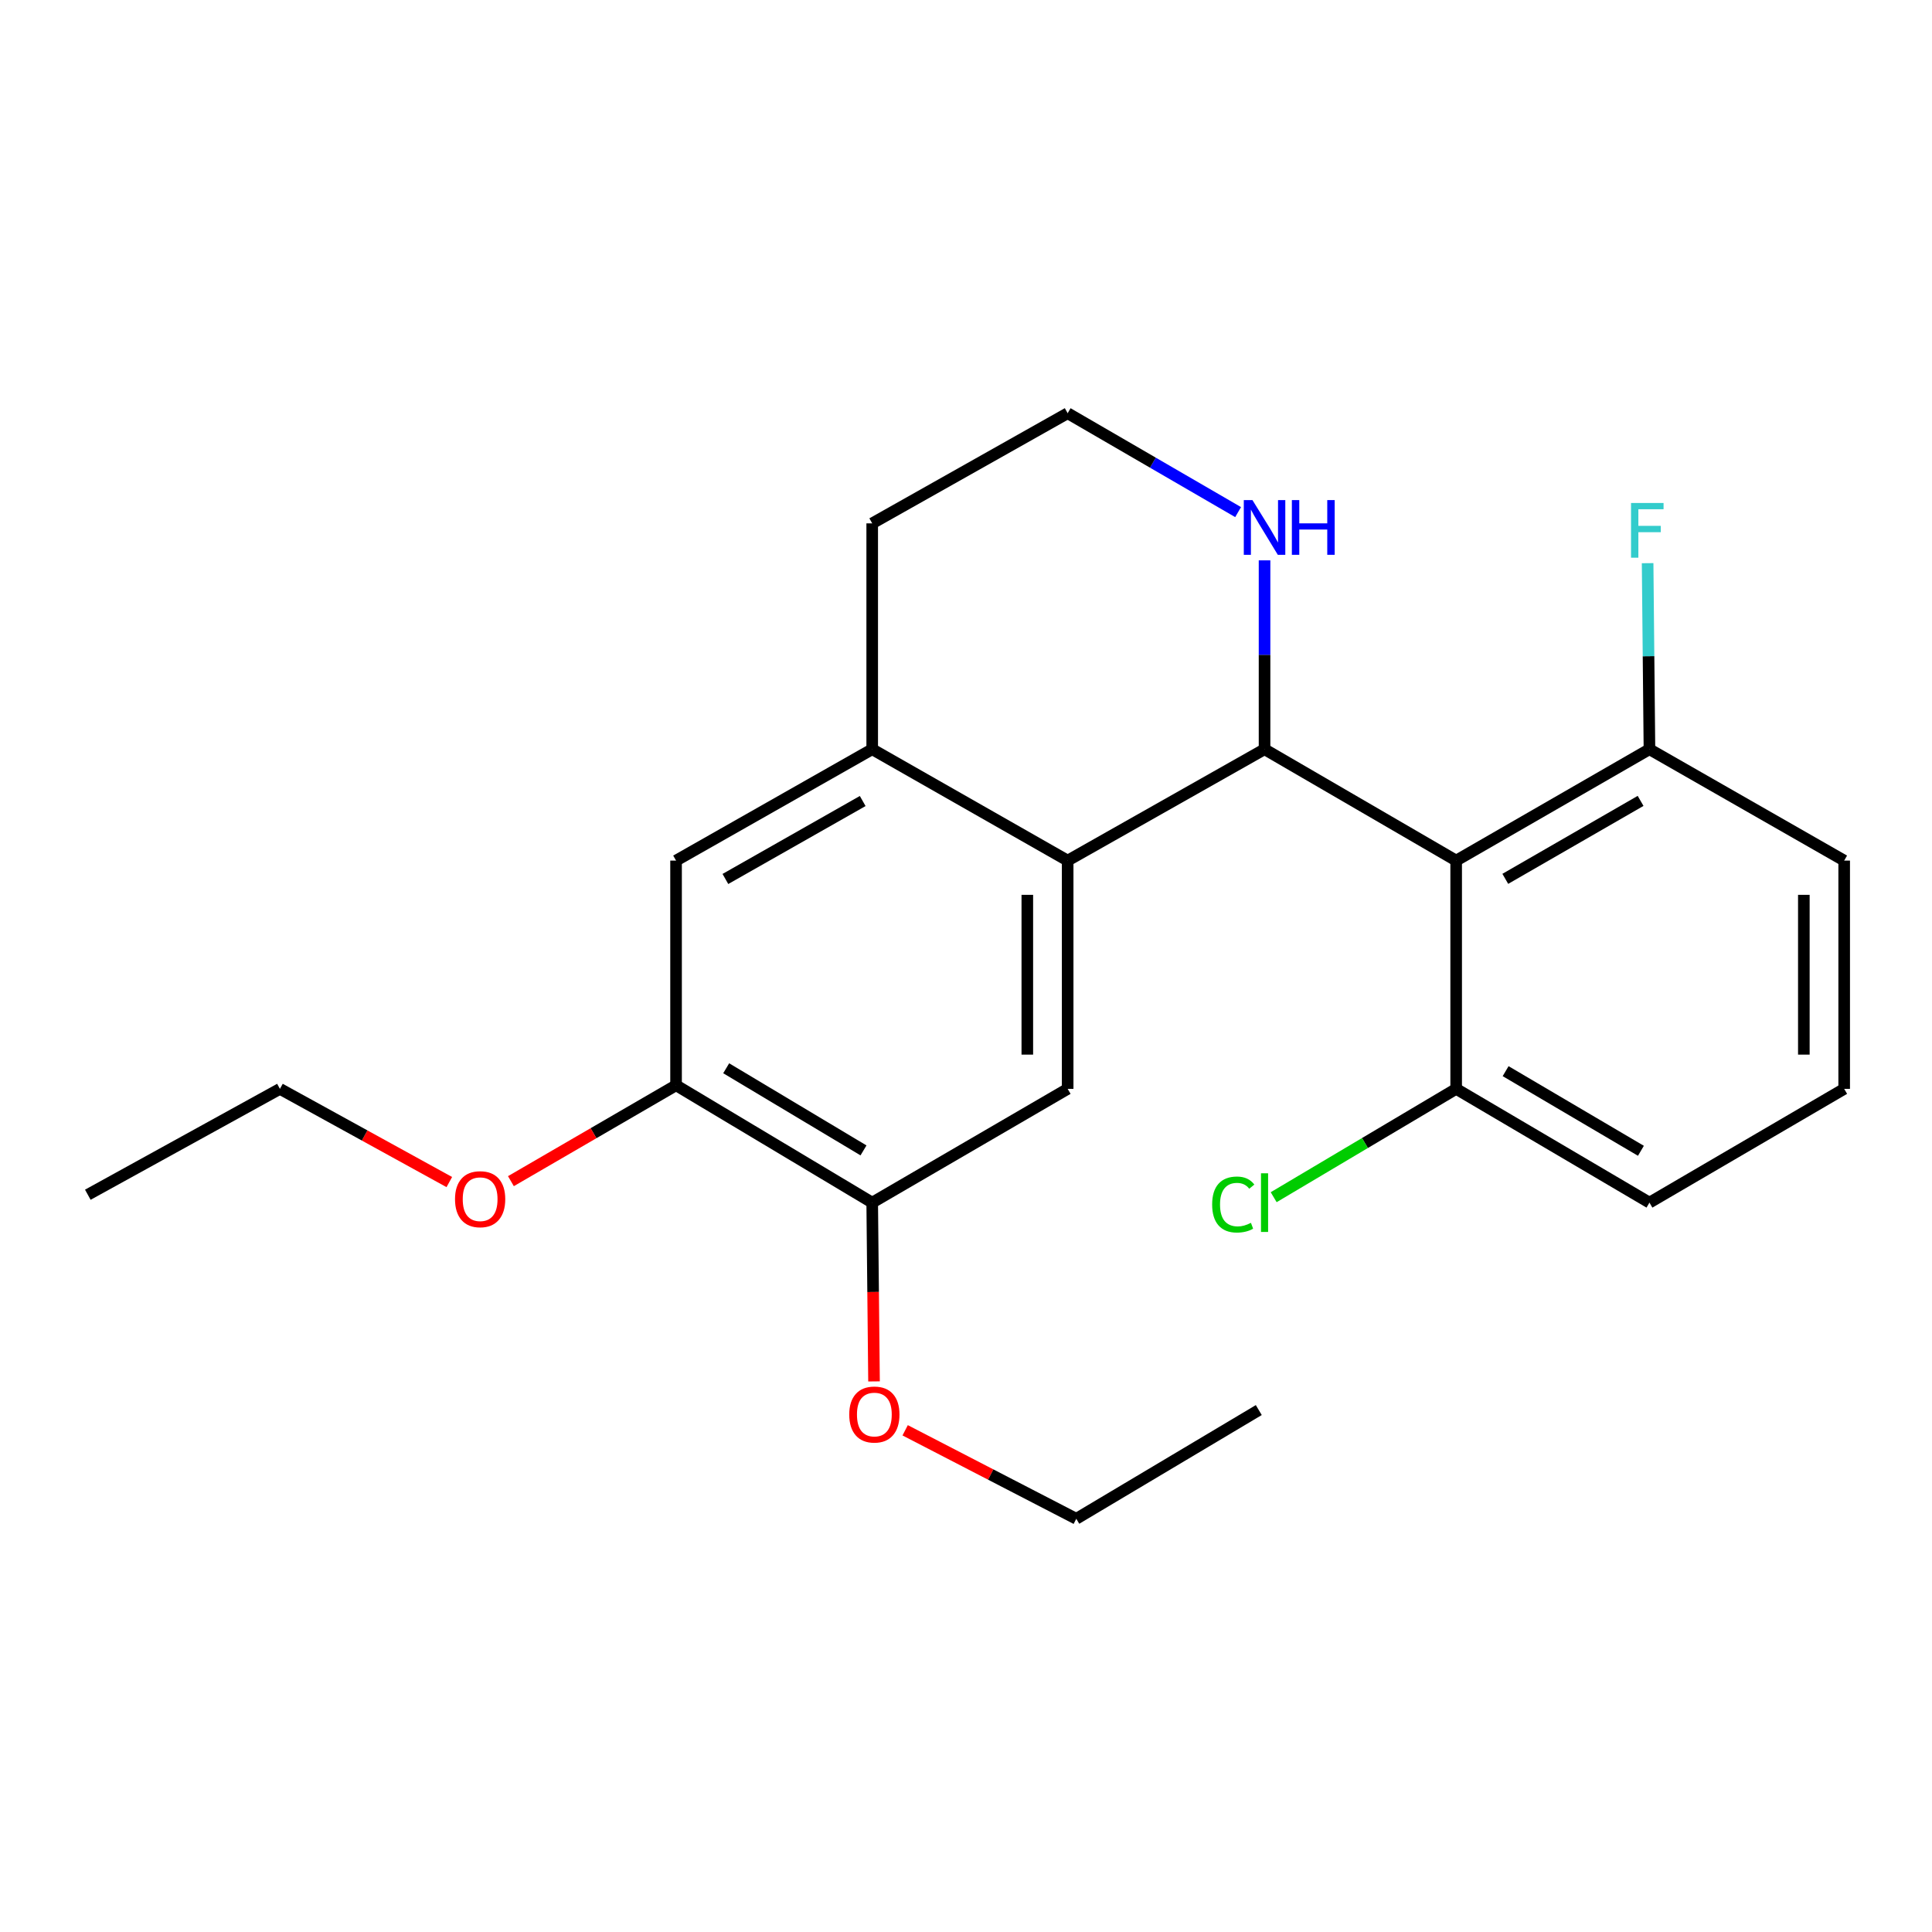 <?xml version='1.0' encoding='iso-8859-1'?>
<svg version='1.1' baseProfile='full'
              xmlns='http://www.w3.org/2000/svg'
                      xmlns:rdkit='http://www.rdkit.org/xml'
                      xmlns:xlink='http://www.w3.org/1999/xlink'
                  xml:space='preserve'
width='1000px' height='1000px' viewBox='0 0 1000 1000'>
<!-- END OF HEADER -->
<rect style='opacity:1.0;fill:#FFFFFF;stroke:none' width='1000' height='1000' x='0' y='0'> </rect>
<path class='bond-0' d='M 654.527,387.802 L 753.71,445.444' style='fill:none;fill-rule:evenodd;stroke:#000000;stroke-width:6px;stroke-linecap:butt;stroke-linejoin:miter;stroke-opacity:1' />
<path class='bond-1' d='M 654.527,387.802 L 552.619,445.444' style='fill:none;fill-rule:evenodd;stroke:#000000;stroke-width:6px;stroke-linecap:butt;stroke-linejoin:miter;stroke-opacity:1' />
<path class='bond-4' d='M 654.527,387.802 L 654.527,338.919' style='fill:none;fill-rule:evenodd;stroke:#000000;stroke-width:6px;stroke-linecap:butt;stroke-linejoin:miter;stroke-opacity:1' />
<path class='bond-4' d='M 654.527,338.919 L 654.527,290.036' style='fill:none;fill-rule:evenodd;stroke:#0000FF;stroke-width:6px;stroke-linecap:butt;stroke-linejoin:miter;stroke-opacity:1' />
<path class='bond-8' d='M 753.71,445.444 L 853.751,387.802' style='fill:none;fill-rule:evenodd;stroke:#000000;stroke-width:6px;stroke-linecap:butt;stroke-linejoin:miter;stroke-opacity:1' />
<path class='bond-8' d='M 779.14,454.89 L 849.169,414.541' style='fill:none;fill-rule:evenodd;stroke:#000000;stroke-width:6px;stroke-linecap:butt;stroke-linejoin:miter;stroke-opacity:1' />
<path class='bond-9' d='M 753.71,445.444 L 753.71,563.593' style='fill:none;fill-rule:evenodd;stroke:#000000;stroke-width:6px;stroke-linecap:butt;stroke-linejoin:miter;stroke-opacity:1' />
<path class='bond-2' d='M 552.619,445.444 L 552.619,563.593' style='fill:none;fill-rule:evenodd;stroke:#000000;stroke-width:6px;stroke-linecap:butt;stroke-linejoin:miter;stroke-opacity:1' />
<path class='bond-2' d='M 531.738,463.166 L 531.738,545.87' style='fill:none;fill-rule:evenodd;stroke:#000000;stroke-width:6px;stroke-linecap:butt;stroke-linejoin:miter;stroke-opacity:1' />
<path class='bond-3' d='M 552.619,445.444 L 451.453,387.802' style='fill:none;fill-rule:evenodd;stroke:#000000;stroke-width:6px;stroke-linecap:butt;stroke-linejoin:miter;stroke-opacity:1' />
<path class='bond-5' d='M 552.619,563.593 L 451.453,622.476' style='fill:none;fill-rule:evenodd;stroke:#000000;stroke-width:6px;stroke-linecap:butt;stroke-linejoin:miter;stroke-opacity:1' />
<path class='bond-6' d='M 451.453,387.802 L 349.927,445.444' style='fill:none;fill-rule:evenodd;stroke:#000000;stroke-width:6px;stroke-linecap:butt;stroke-linejoin:miter;stroke-opacity:1' />
<path class='bond-6' d='M 446.533,414.606 L 375.465,454.956' style='fill:none;fill-rule:evenodd;stroke:#000000;stroke-width:6px;stroke-linecap:butt;stroke-linejoin:miter;stroke-opacity:1' />
<path class='bond-23' d='M 451.453,387.802 L 451.453,270.894' style='fill:none;fill-rule:evenodd;stroke:#000000;stroke-width:6px;stroke-linecap:butt;stroke-linejoin:miter;stroke-opacity:1' />
<path class='bond-12' d='M 640.842,265.065 L 596.73,239.472' style='fill:none;fill-rule:evenodd;stroke:#0000FF;stroke-width:6px;stroke-linecap:butt;stroke-linejoin:miter;stroke-opacity:1' />
<path class='bond-12' d='M 596.73,239.472 L 552.619,213.879' style='fill:none;fill-rule:evenodd;stroke:#000000;stroke-width:6px;stroke-linecap:butt;stroke-linejoin:miter;stroke-opacity:1' />
<path class='bond-13' d='M 451.453,622.476 L 451.923,668.745' style='fill:none;fill-rule:evenodd;stroke:#000000;stroke-width:6px;stroke-linecap:butt;stroke-linejoin:miter;stroke-opacity:1' />
<path class='bond-13' d='M 451.923,668.745 L 452.393,715.015' style='fill:none;fill-rule:evenodd;stroke:#FF0000;stroke-width:6px;stroke-linecap:butt;stroke-linejoin:miter;stroke-opacity:1' />
<path class='bond-25' d='M 451.453,622.476 L 349.927,561.737' style='fill:none;fill-rule:evenodd;stroke:#000000;stroke-width:6px;stroke-linecap:butt;stroke-linejoin:miter;stroke-opacity:1' />
<path class='bond-25' d='M 446.944,595.446 L 375.876,552.929' style='fill:none;fill-rule:evenodd;stroke:#000000;stroke-width:6px;stroke-linecap:butt;stroke-linejoin:miter;stroke-opacity:1' />
<path class='bond-7' d='M 349.927,445.444 L 349.927,561.737' style='fill:none;fill-rule:evenodd;stroke:#000000;stroke-width:6px;stroke-linecap:butt;stroke-linejoin:miter;stroke-opacity:1' />
<path class='bond-14' d='M 349.927,561.737 L 307.188,586.553' style='fill:none;fill-rule:evenodd;stroke:#000000;stroke-width:6px;stroke-linecap:butt;stroke-linejoin:miter;stroke-opacity:1' />
<path class='bond-14' d='M 307.188,586.553 L 264.449,611.369' style='fill:none;fill-rule:evenodd;stroke:#FF0000;stroke-width:6px;stroke-linecap:butt;stroke-linejoin:miter;stroke-opacity:1' />
<path class='bond-10' d='M 853.751,387.802 L 853.277,339.648' style='fill:none;fill-rule:evenodd;stroke:#000000;stroke-width:6px;stroke-linecap:butt;stroke-linejoin:miter;stroke-opacity:1' />
<path class='bond-10' d='M 853.277,339.648 L 852.804,291.495' style='fill:none;fill-rule:evenodd;stroke:#33CCCC;stroke-width:6px;stroke-linecap:butt;stroke-linejoin:miter;stroke-opacity:1' />
<path class='bond-17' d='M 853.751,387.802 L 954.545,445.444' style='fill:none;fill-rule:evenodd;stroke:#000000;stroke-width:6px;stroke-linecap:butt;stroke-linejoin:miter;stroke-opacity:1' />
<path class='bond-11' d='M 753.71,563.593 L 706.48,591.632' style='fill:none;fill-rule:evenodd;stroke:#000000;stroke-width:6px;stroke-linecap:butt;stroke-linejoin:miter;stroke-opacity:1' />
<path class='bond-11' d='M 706.48,591.632 L 659.251,619.671' style='fill:none;fill-rule:evenodd;stroke:#00CC00;stroke-width:6px;stroke-linecap:butt;stroke-linejoin:miter;stroke-opacity:1' />
<path class='bond-18' d='M 753.71,563.593 L 853.751,622.476' style='fill:none;fill-rule:evenodd;stroke:#000000;stroke-width:6px;stroke-linecap:butt;stroke-linejoin:miter;stroke-opacity:1' />
<path class='bond-18' d='M 779.307,554.43 L 849.336,595.648' style='fill:none;fill-rule:evenodd;stroke:#000000;stroke-width:6px;stroke-linecap:butt;stroke-linejoin:miter;stroke-opacity:1' />
<path class='bond-15' d='M 552.619,213.879 L 451.453,270.894' style='fill:none;fill-rule:evenodd;stroke:#000000;stroke-width:6px;stroke-linecap:butt;stroke-linejoin:miter;stroke-opacity:1' />
<path class='bond-20' d='M 468.508,740.319 L 512.797,763.22' style='fill:none;fill-rule:evenodd;stroke:#FF0000;stroke-width:6px;stroke-linecap:butt;stroke-linejoin:miter;stroke-opacity:1' />
<path class='bond-20' d='M 512.797,763.22 L 557.085,786.121' style='fill:none;fill-rule:evenodd;stroke:#000000;stroke-width:6px;stroke-linecap:butt;stroke-linejoin:miter;stroke-opacity:1' />
<path class='bond-19' d='M 232.56,611.838 L 188.726,587.716' style='fill:none;fill-rule:evenodd;stroke:#FF0000;stroke-width:6px;stroke-linecap:butt;stroke-linejoin:miter;stroke-opacity:1' />
<path class='bond-19' d='M 188.726,587.716 L 144.892,563.593' style='fill:none;fill-rule:evenodd;stroke:#000000;stroke-width:6px;stroke-linecap:butt;stroke-linejoin:miter;stroke-opacity:1' />
<path class='bond-16' d='M 954.545,563.593 L 853.751,622.476' style='fill:none;fill-rule:evenodd;stroke:#000000;stroke-width:6px;stroke-linecap:butt;stroke-linejoin:miter;stroke-opacity:1' />
<path class='bond-24' d='M 954.545,563.593 L 954.545,445.444' style='fill:none;fill-rule:evenodd;stroke:#000000;stroke-width:6px;stroke-linecap:butt;stroke-linejoin:miter;stroke-opacity:1' />
<path class='bond-24' d='M 933.665,545.87 L 933.665,463.166' style='fill:none;fill-rule:evenodd;stroke:#000000;stroke-width:6px;stroke-linecap:butt;stroke-linejoin:miter;stroke-opacity:1' />
<path class='bond-22' d='M 144.892,563.593 L 45.455,618.392' style='fill:none;fill-rule:evenodd;stroke:#000000;stroke-width:6px;stroke-linecap:butt;stroke-linejoin:miter;stroke-opacity:1' />
<path class='bond-21' d='M 557.085,786.121 L 651.546,729.848' style='fill:none;fill-rule:evenodd;stroke:#000000;stroke-width:6px;stroke-linecap:butt;stroke-linejoin:miter;stroke-opacity:1' />
<path  class='atom-5' d='M 648.267 258.846
L 657.547 273.846
Q 658.467 275.326, 659.947 278.006
Q 661.427 280.686, 661.507 280.846
L 661.507 258.846
L 665.267 258.846
L 665.267 287.166
L 661.387 287.166
L 651.427 270.766
Q 650.267 268.846, 649.027 266.646
Q 647.827 264.446, 647.467 263.766
L 647.467 287.166
L 643.787 287.166
L 643.787 258.846
L 648.267 258.846
' fill='#0000FF'/>
<path  class='atom-5' d='M 668.667 258.846
L 672.507 258.846
L 672.507 270.886
L 686.987 270.886
L 686.987 258.846
L 690.827 258.846
L 690.827 287.166
L 686.987 287.166
L 686.987 274.086
L 672.507 274.086
L 672.507 287.166
L 668.667 287.166
L 668.667 258.846
' fill='#0000FF'/>
<path  class='atom-11' d='M 844.217 260.342
L 861.057 260.342
L 861.057 263.582
L 848.017 263.582
L 848.017 272.182
L 859.617 272.182
L 859.617 275.462
L 848.017 275.462
L 848.017 288.662
L 844.217 288.662
L 844.217 260.342
' fill='#33CCCC'/>
<path  class='atom-12' d='M 627.407 623.456
Q 627.407 616.416, 630.687 612.736
Q 634.007 609.016, 640.287 609.016
Q 646.127 609.016, 649.247 613.136
L 646.607 615.296
Q 644.327 612.296, 640.287 612.296
Q 636.007 612.296, 633.727 615.176
Q 631.487 618.016, 631.487 623.456
Q 631.487 629.056, 633.807 631.936
Q 636.167 634.816, 640.727 634.816
Q 643.847 634.816, 647.487 632.936
L 648.607 635.936
Q 647.127 636.896, 644.887 637.456
Q 642.647 638.016, 640.167 638.016
Q 634.007 638.016, 630.687 634.256
Q 627.407 630.496, 627.407 623.456
' fill='#00CC00'/>
<path  class='atom-12' d='M 652.687 607.296
L 656.367 607.296
L 656.367 637.656
L 652.687 637.656
L 652.687 607.296
' fill='#00CC00'/>
<path  class='atom-14' d='M 439.566 732.155
Q 439.566 725.355, 442.926 721.555
Q 446.286 717.755, 452.566 717.755
Q 458.846 717.755, 462.206 721.555
Q 465.566 725.355, 465.566 732.155
Q 465.566 739.035, 462.166 742.955
Q 458.766 746.835, 452.566 746.835
Q 446.326 746.835, 442.926 742.955
Q 439.566 739.075, 439.566 732.155
M 452.566 743.635
Q 456.886 743.635, 459.206 740.755
Q 461.566 737.835, 461.566 732.155
Q 461.566 726.595, 459.206 723.795
Q 456.886 720.955, 452.566 720.955
Q 448.246 720.955, 445.886 723.755
Q 443.566 726.555, 443.566 732.155
Q 443.566 737.875, 445.886 740.755
Q 448.246 743.635, 452.566 743.635
' fill='#FF0000'/>
<path  class='atom-15' d='M 235.517 620.7
Q 235.517 613.9, 238.877 610.1
Q 242.237 606.3, 248.517 606.3
Q 254.797 606.3, 258.157 610.1
Q 261.517 613.9, 261.517 620.7
Q 261.517 627.58, 258.117 631.5
Q 254.717 635.38, 248.517 635.38
Q 242.277 635.38, 238.877 631.5
Q 235.517 627.62, 235.517 620.7
M 248.517 632.18
Q 252.837 632.18, 255.157 629.3
Q 257.517 626.38, 257.517 620.7
Q 257.517 615.14, 255.157 612.34
Q 252.837 609.5, 248.517 609.5
Q 244.197 609.5, 241.837 612.3
Q 239.517 615.1, 239.517 620.7
Q 239.517 626.42, 241.837 629.3
Q 244.197 632.18, 248.517 632.18
' fill='#FF0000'/>
</svg>
